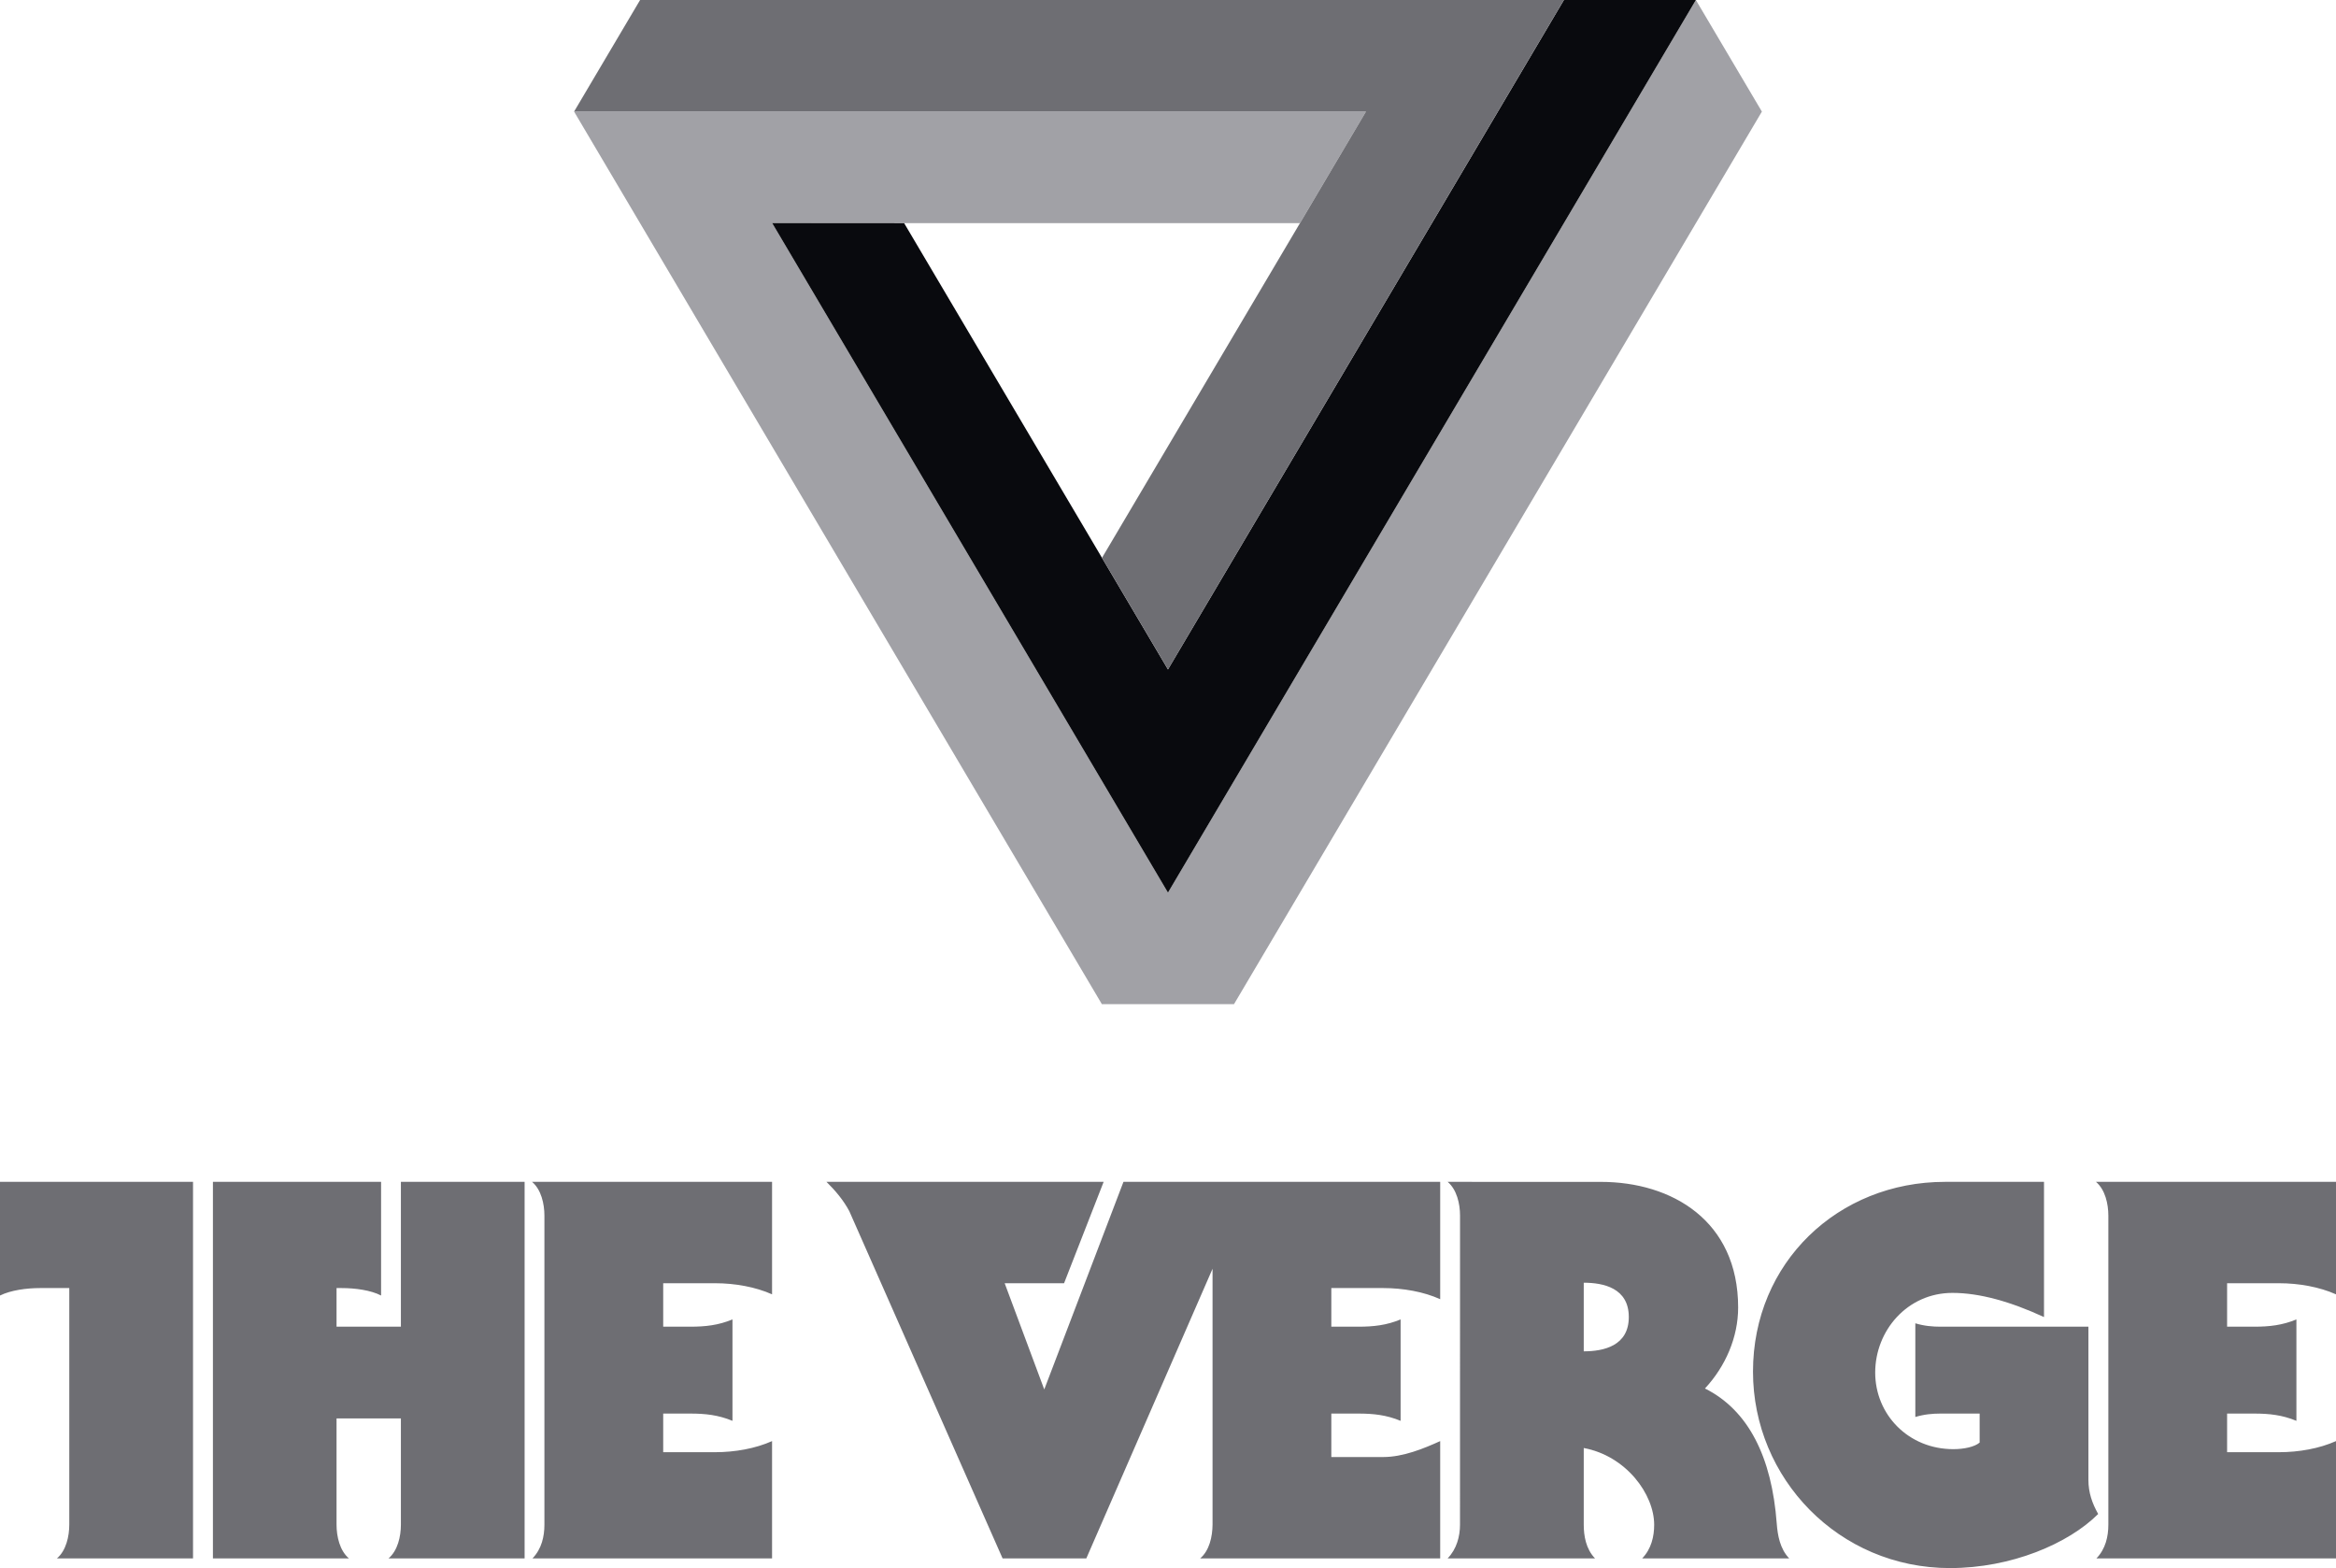 <svg viewBox="0 0 73 49" height="49" width="73" version="1.1" fill="none" xmlns:xlink="http://www.w3.org/1999/xlink" xmlns="http://www.w3.org/2000/svg"><g><g><path fill-opacity="1" fill="#6E6E73" d="M17.013,47.642C17.013,48.008,16.929,48.399,16.64,48.698L24.127,48.698L24.127,45.032C23.608,45.265,22.967,45.379,22.348,45.379L20.725,45.379L20.725,44.172L21.576,44.172C22.039,44.172,22.449,44.216,22.89,44.399L22.89,41.23C22.449,41.413,22.039,41.457,21.576,41.457L20.725,41.457L20.725,40.099L22.348,40.099C22.967,40.099,23.608,40.214,24.127,40.446L24.127,36.931L16.627,36.931C16.915,37.175,17.013,37.621,17.013,37.987L17.013,47.642ZM10.517,41.457L10.517,40.25L10.674,40.25C11.098,40.25,11.589,40.316,11.909,40.483L11.909,36.931L6.654,36.931L6.654,48.698L10.904,48.698C10.615,48.454,10.517,48.008,10.517,47.642L10.517,44.323L12.528,44.323L12.528,47.642C12.528,48.008,12.43,48.454,12.141,48.698L16.394,48.698L16.394,36.931L12.528,36.931L12.528,41.457L10.517,41.457ZM1.254,40.25L2.165,40.25L2.165,47.642C2.165,48.008,2.067,48.454,1.779,48.698L6.032,48.698L6.032,36.931L2.10995e-14,36.931L0,40.483C0.339,40.316,0.831,40.25,1.254,40.25ZM65.263,41.457L60.635,41.457C60.398,41.457,60.126,41.435,59.854,41.351L59.854,44.279C60.126,44.195,60.398,44.172,60.635,44.172L61.864,44.172L61.864,45.078C61.712,45.21,61.381,45.284,61.042,45.284C59.635,45.284,58.6,44.201,58.6,42.891C58.6,41.578,59.606,40.401,61.013,40.401C61.864,40.401,62.825,40.672,63.875,41.156L63.875,36.931L60.782,36.931C57.442,36.931,54.781,39.452,54.781,42.861C54.781,46.198,57.461,49,60.936,49C62.852,49,64.636,48.24,65.568,47.31C65.382,46.977,65.263,46.647,65.263,46.247L65.263,41.457ZM71.221,40.099C71.839,40.099,72.48,40.214,73,40.446L73,36.931L65.499,36.931C65.788,37.175,65.886,37.621,65.886,37.987L65.886,47.642C65.886,48.008,65.802,48.399,65.513,48.698L73,48.698L73,45.032C72.48,45.265,71.839,45.379,71.221,45.379L69.597,45.379L69.597,44.172L70.449,44.172C70.912,44.172,71.322,44.216,71.763,44.399L71.763,41.23C71.322,41.413,70.912,41.457,70.449,41.457L69.597,41.457L69.597,40.099L71.221,40.099ZM53.28,43.388C53.925,42.694,54.317,41.784,54.317,40.858C54.317,38.148,52.248,36.932,50.027,36.932L45.24,36.931C45.527,37.175,45.626,37.618,45.626,37.982L45.625,47.642C45.625,48.006,45.525,48.401,45.238,48.698L49.845,48.698C49.557,48.401,49.492,47.986,49.492,47.642L49.492,45.248C50.813,45.493,51.693,46.689,51.693,47.647C51.693,48.01,51.605,48.401,51.318,48.698L55.913,48.698C55.625,48.401,55.55,47.971,55.523,47.607C55.369,45.53,54.636,44.065,53.28,43.388ZM49.492,42.227L49.492,40.083C50.11,40.083,50.9,40.25,50.9,41.155C50.9,42.06,50.11,42.227,49.492,42.227ZM32.633,43.418L31.396,40.099L33.252,40.099L34.489,36.931L25.828,36.931C26.099,37.198,26.353,37.496,26.54,37.845L31.331,48.698L33.947,48.698L37.892,39.647L37.892,47.642C37.889,48.018,37.794,48.454,37.505,48.698L45.006,48.698L45.006,45.032C44.493,45.265,43.847,45.53,43.228,45.53L41.604,45.53L41.604,44.172L42.454,44.172C42.919,44.172,43.328,44.216,43.769,44.399L43.769,41.23C43.328,41.413,42.919,41.457,42.454,41.457L41.604,41.457L41.604,40.25L43.228,40.25C43.847,40.25,44.493,40.365,45.006,40.598L45.006,36.931L35.108,36.931L32.633,43.418Z"></path></g><g><path fill-opacity="1" fill="#A1A1A6" d="M52.996,0L36.499,27.893L24.133,6.974L40.623,6.973L42.686,3.487L17.94,3.487L34.434,31.379L38.562,31.379L55.059,3.487L52.996,0L52.996,0Z"></path></g><g><path fill-opacity="1" fill="#090A0E" d="M48.872,0L36.499,20.919L28.255,6.974L24.132,6.973L36.499,27.893L52.996,0L48.872,0L48.872,0Z"></path></g><g><path fill-opacity="1" fill="#6E6E73" d="M17.94,3.487L42.686,3.487L34.437,17.432L36.5,20.919L48.872,0L20.003,0L17.94,3.487L17.94,3.487Z"></path></g></g></svg>